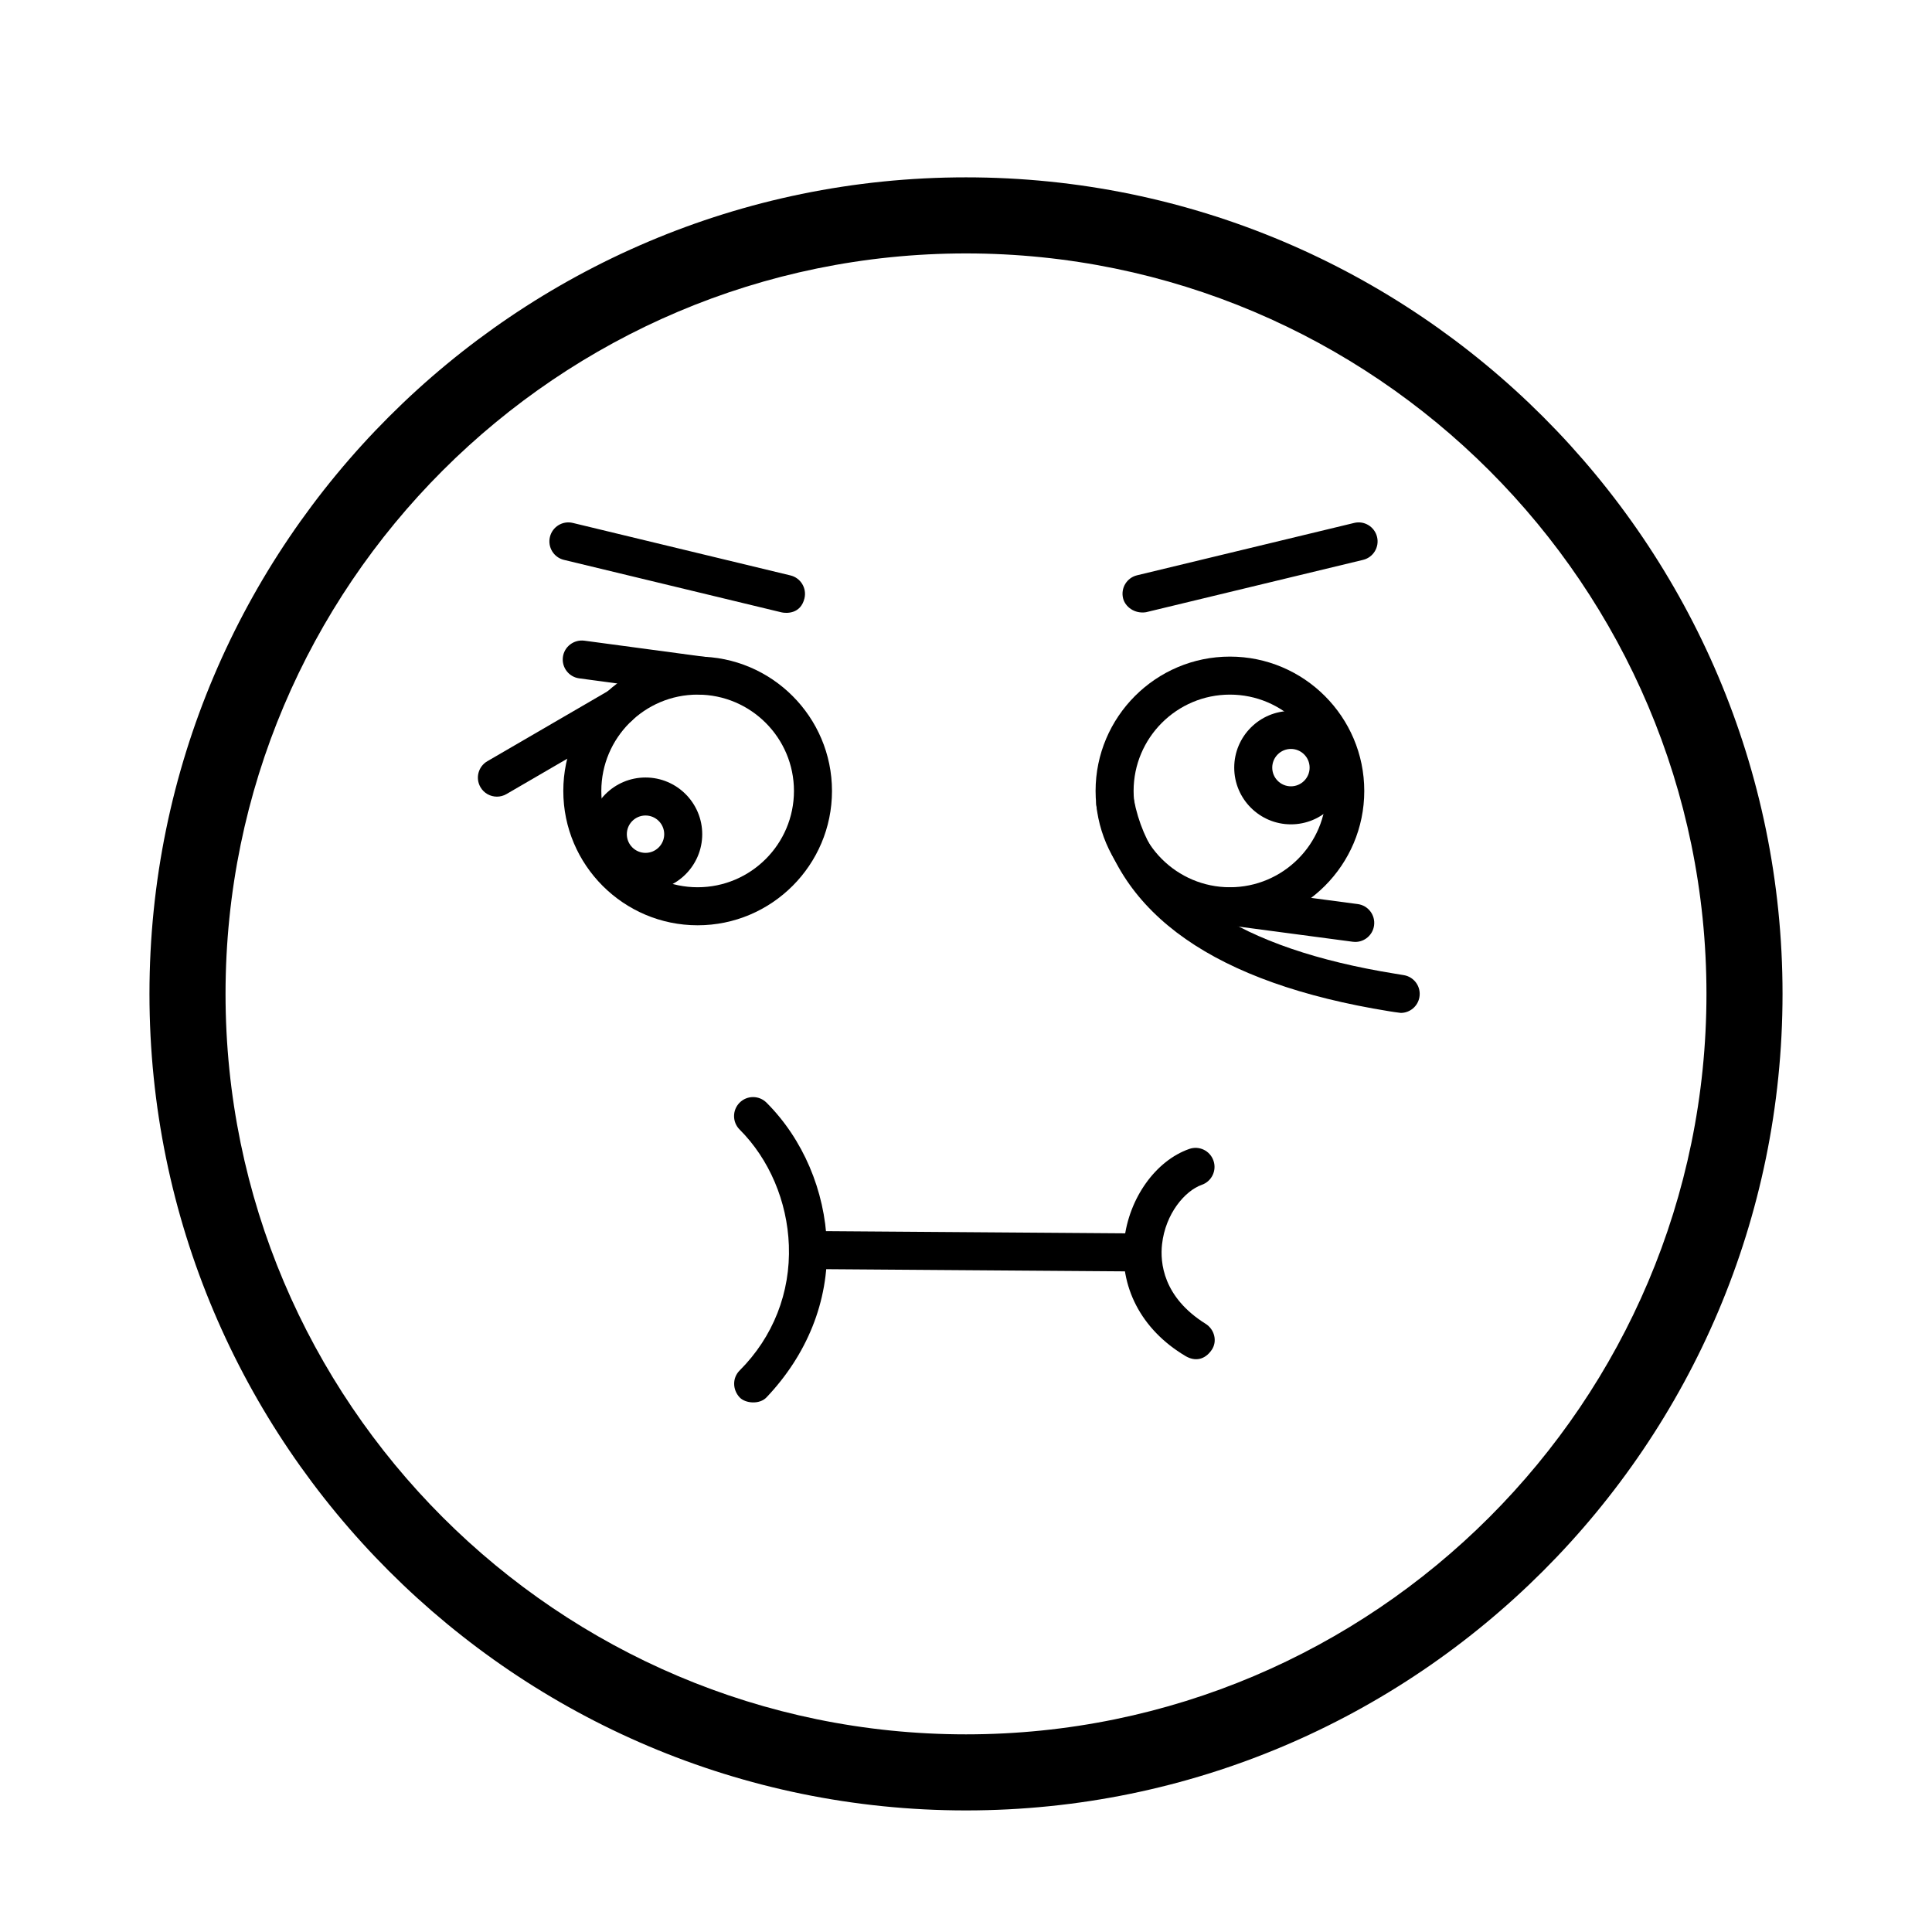 <?xml version="1.0" encoding="UTF-8"?>
<!-- Uploaded to: ICON Repo, www.iconrepo.com, Generator: ICON Repo Mixer Tools -->
<svg fill="#000000" width="800px" height="800px" version="1.1" viewBox="144 144 512 512" xmlns="http://www.w3.org/2000/svg">
 <g>
  <path d="m400 623.78c-119.32 0-216.39-97.074-216.39-216.39s97.066-216.39 216.39-216.39c119.32 0 216.39 97.074 216.39 216.39-0.004 119.31-97.07 216.39-216.39 216.39zm0-412.62c-108.2 0-196.23 88.031-196.23 196.23s88.031 196.23 196.23 196.23 196.23-88.031 196.23-196.23c-0.004-108.2-88.031-196.23-196.23-196.23z"/>
  <path d="m442.91 480.93h-0.035l-83.461-0.609c-2.781-0.02-5.023-2.293-5.004-5.074 0.02-2.769 2.273-5.004 5.039-5.004h0.035l83.461 0.609c2.781 0.02 5.023 2.293 5.004 5.074-0.02 2.766-2.277 5.004-5.039 5.004z"/>
  <path d="m469.94 389.21c-19.629 0-35.598-15.973-35.598-35.598 0-19.629 15.973-35.605 35.598-35.605 19.629 0 35.605 15.977 35.605 35.605 0 19.625-15.973 35.598-35.605 35.598zm0-61.129c-14.07 0-25.523 11.453-25.523 25.527 0 14.078 11.453 25.523 25.523 25.523 14.078 0 25.527-11.445 25.527-25.523 0-14.074-11.449-25.527-25.527-25.527z"/>
  <path d="m328.88 389.21c-19.629 0-35.598-15.973-35.598-35.598 0-19.629 15.973-35.605 35.598-35.605 19.629 0 35.605 15.977 35.605 35.605 0 19.625-15.973 35.598-35.605 35.598zm0-61.129c-14.07 0-25.523 11.453-25.523 25.527 0 14.078 11.453 25.523 25.523 25.523 14.078 0 25.527-11.445 25.527-25.523 0-14.074-11.449-25.527-25.527-25.527z"/>
  <path d="m515.21 412.43c-0.293 0-3.027-0.434-3.027-0.434-46.004-7.41-72.102-25.629-77.57-54.156-0.523-2.734 1.266-5.371 3.996-5.898 2.742-0.504 5.375 1.27 5.894 4 4.59 23.93 27.902 39.441 69.277 46.109l2.293 0.379c2.742 0.484 4.57 3.094 4.086 5.836-0.426 2.449-2.551 4.164-4.949 4.164z"/>
  <path d="m503.16 393.62c-0.223 0-0.441-0.016-0.672-0.047l-33.211-4.41c-2.762-0.363-4.699-2.898-4.332-5.656 0.367-2.762 2.938-4.691 5.656-4.328l33.211 4.41c2.762 0.363 4.699 2.898 4.332 5.656-0.336 2.535-2.5 4.375-4.984 4.375z"/>
  <path d="m275.69 355.12c-1.738 0-3.426-0.898-4.359-2.504-1.402-2.41-0.586-5.492 1.824-6.887l32.328-18.797c2.41-1.402 5.492-0.586 6.887 1.82 1.402 2.41 0.586 5.492-1.824 6.887l-32.328 18.797c-0.793 0.461-1.664 0.684-2.527 0.684z"/>
  <path d="m330.14 328.11c-0.223 0-0.449-0.016-0.676-0.047l-31.965-4.293c-2.754-0.367-4.695-2.906-4.324-5.664 0.367-2.762 2.926-4.664 5.664-4.324l31.965 4.293c2.754 0.367 4.695 2.906 4.324 5.664-0.344 2.535-2.504 4.371-4.988 4.371z"/>
  <path d="m340.01 514.32c-1.898-2.035-1.969-5.152 0-7.125 8.879-8.879 13.512-20.66 13.047-33.172-0.43-11.637-5.184-22.816-13.047-30.684-1.969-1.969-1.969-5.152 0-7.125 1.969-1.969 5.152-1.969 7.125 0 9.645 9.637 15.473 23.281 15.992 37.434 0.57 15.348-5.402 29.508-15.992 40.668-1.848 1.949-5.625 1.613-7.125 0.004z"/>
  <path d="m458.16 503.36c-11.828-7.027-17.578-18.496-16.219-30.738 1.238-11.094 8.316-21.023 17.219-24.137 2.641-0.938 5.5 0.465 6.418 3.09 0.922 2.625-0.465 5.5-3.09 6.414-4.43 1.559-9.629 7.598-10.535 15.75-0.539 4.84 0.242 14.012 11.543 21.078 2.363 1.473 3.188 4.656 1.602 6.941-1.809 2.629-4.41 3.102-6.938 1.602z"/>
  <path d="m315.07 380.1c-8.289 0-15.027-6.742-15.027-15.027 0-8.289 6.742-15.027 15.027-15.027 8.289 0 15.027 6.742 15.027 15.027 0 8.285-6.738 15.027-15.027 15.027zm0-19.984c-2.731 0-4.953 2.223-4.953 4.953 0 2.731 2.223 4.953 4.953 4.953 2.731 0 4.953-2.223 4.953-4.953 0-2.734-2.223-4.953-4.953-4.953z"/>
  <path d="m486.11 362.46c-8.289 0-15.027-6.742-15.027-15.027 0-8.289 6.742-15.027 15.027-15.027 8.289 0 15.027 6.742 15.027 15.027s-6.738 15.027-15.027 15.027zm0-19.984c-2.731 0-4.953 2.223-4.953 4.953 0 2.731 2.223 4.953 4.953 4.953s4.953-2.223 4.953-4.953c0-2.734-2.223-4.953-4.953-4.953z"/>
  <path d="m351.11 306.28-57.656-13.906c-2.707-0.648-4.367-3.371-3.719-6.074 0.648-2.707 3.379-4.383 6.082-3.715l57.656 13.906c2.707 0.648 4.367 3.371 3.719 6.074-1.012 4.203-4.828 4.004-6.082 3.715z"/>
  <path d="m441.62 302.53c-0.648-2.707 1.012-5.426 3.719-6.074l57.516-13.871c2.699-0.672 5.43 1.008 6.082 3.715 0.648 2.707-1.012 5.426-3.719 6.074l-57.516 13.871c-2.996 0.469-5.531-1.406-6.082-3.715z"/>
 </g>
</svg>